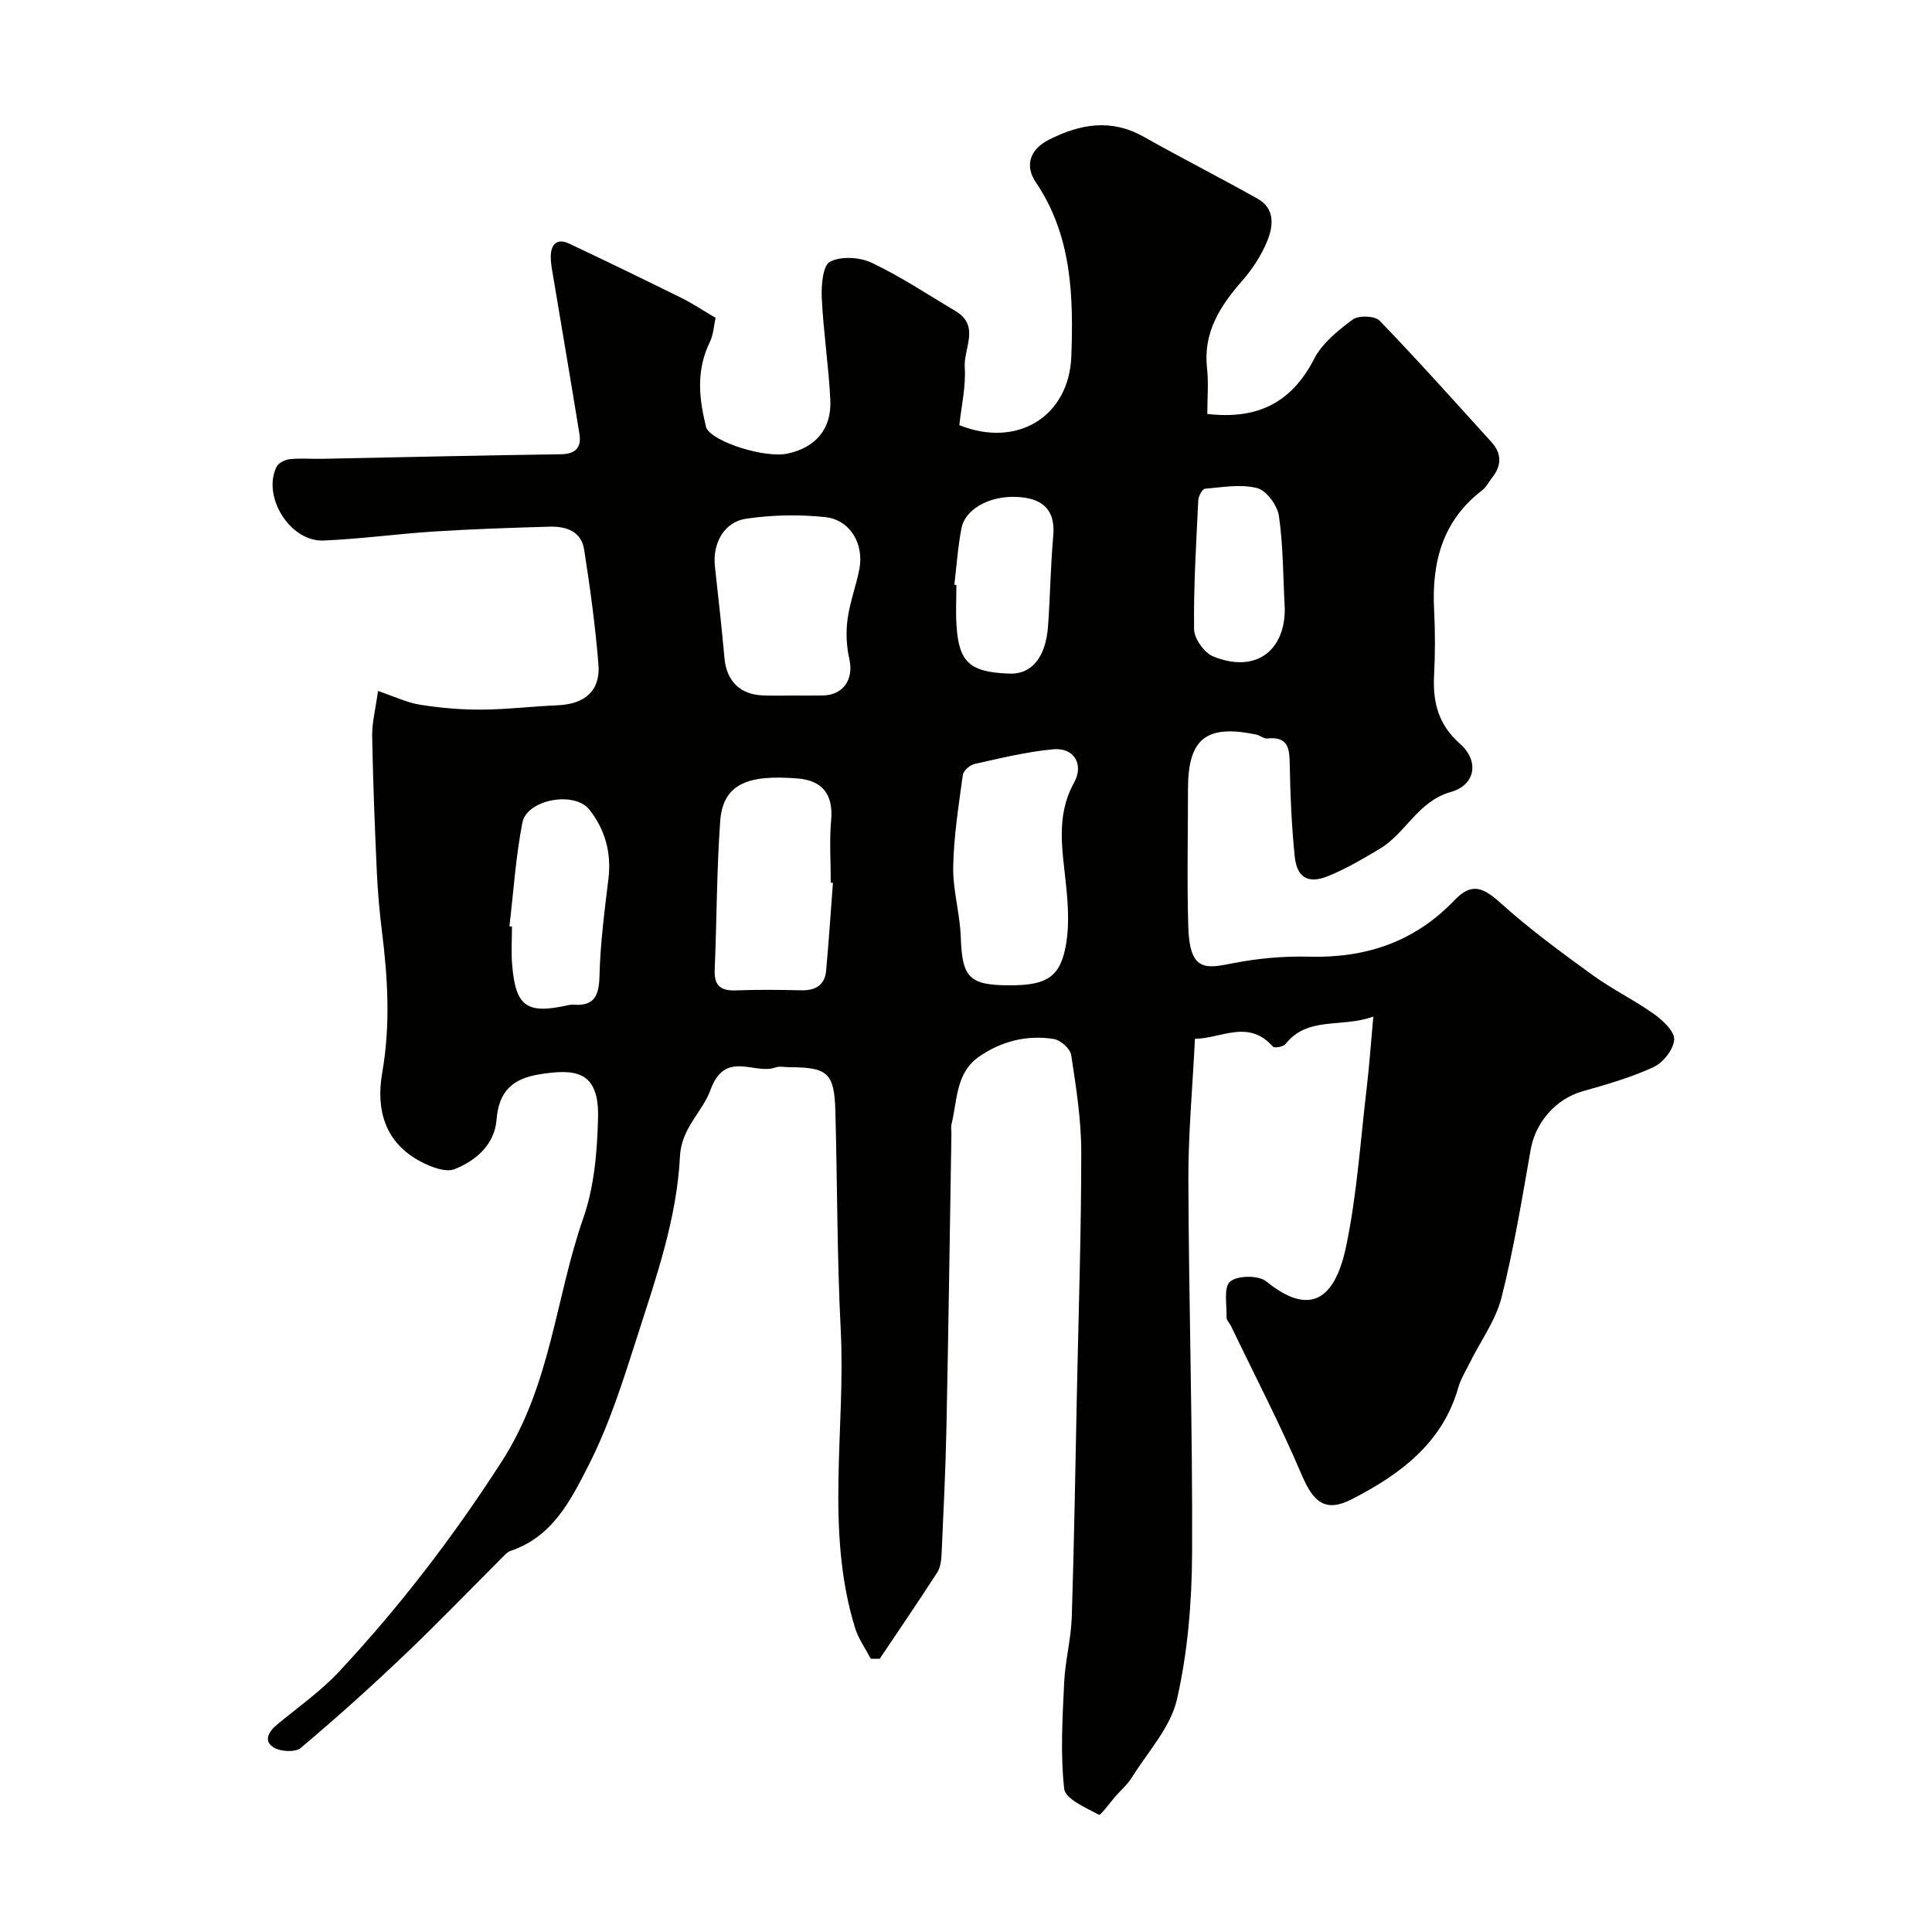 <svg enable-background="new 0 0 400 400" viewBox="0 0 400 400" xmlns="http://www.w3.org/2000/svg"><path d="m78.26 143.06c3.36 1.13 5.96 2.4 8.69 2.84 4.19.67 8.48 1.04 12.72 1.02 5.27-.03 10.53-.68 15.8-.9 5.63-.24 8.87-3.02 8.43-8.46-.64-7.97-1.73-15.93-2.97-23.83-.59-3.74-3.75-4.78-7.11-4.69-7.93.23-15.86.49-23.77.99-7.7.49-15.37 1.56-23.07 1.88-6.91.29-12.75-9.07-9.73-15.25.39-.81 1.75-1.49 2.73-1.59 2.21-.24 4.47-.04 6.71-.08 16.45-.32 32.91-.72 49.36-.94 3.14-.04 4.37-1.38 3.91-4.24-1.77-10.95-3.65-21.87-5.47-32.81-.22-1.29-.47-2.6-.46-3.9.03-2.59 1.33-3.84 3.84-2.65 7.8 3.68 15.56 7.45 23.29 11.27 2.19 1.08 4.23 2.46 6.99 4.08-.33 1.44-.41 3.45-1.22 5.1-2.69 5.52-2.29 11.11-.91 16.79.08.32.1.67.25.96 1.5 2.93 12.17 6.26 16.8 5.26 5.77-1.25 9.13-5.09 8.84-11.07-.34-7.05-1.43-14.06-1.77-21.1-.12-2.6.19-6.74 1.7-7.55 2.27-1.2 6.18-.95 8.66.22 6.01 2.86 11.61 6.59 17.35 10.01 5.11 3.05 1.64 7.73 1.89 11.58.26 4.02-.7 8.13-1.12 12.02 11.92 4.81 22.74-1.72 23.19-14.29.44-12.44.12-24.95-7.36-36-2.29-3.38-1.3-6.77 2.73-8.81 6.47-3.27 12.88-4.4 19.62-.6 7.79 4.39 15.77 8.44 23.56 12.81 3.67 2.06 3.27 5.69 2.01 8.77-1.21 2.96-3.06 5.81-5.18 8.23-4.59 5.23-8.1 10.67-7.29 18.08.34 3.09.06 6.24.06 9.49 10.37 1.21 17.44-2.3 22.11-11.39 1.68-3.26 4.96-5.9 8-8.16 1.2-.89 4.57-.78 5.55.23 7.92 8.2 15.52 16.71 23.18 25.16 2.09 2.31 2.15 4.79.19 7.27-.71.9-1.24 2.02-2.11 2.69-8.27 6.32-10.48 14.98-9.96 24.84.23 4.49.22 9.01-.01 13.49-.28 5.56.86 10.18 5.34 14.13 4.07 3.59 3.25 8.57-1.87 10.01-6.84 1.93-9.31 8.54-14.71 11.76-3.47 2.07-7 4.16-10.73 5.67-4.13 1.67-6.45.27-6.89-4.13-.62-6.23-.92-12.51-1.02-18.77-.05-3.39-.19-6.08-4.67-5.61-.72.08-1.5-.65-2.29-.81-10.37-2.15-14.11.85-14.11 11.31 0 9.5-.22 19 .06 28.49.28 9.38 3.65 8.65 9.24 7.55 5.14-1.01 10.49-1.5 15.72-1.36 11.77.31 21.85-3.01 30.13-11.67 3.56-3.72 5.9-2.76 9.65.63 5.94 5.36 12.46 10.12 18.94 14.83 4.08 2.96 8.68 5.19 12.79 8.12 1.82 1.3 4.25 3.59 4.13 5.28-.13 2.03-2.29 4.75-4.26 5.67-4.68 2.16-9.72 3.6-14.7 5.01-5.52 1.56-9.75 6.4-10.75 12.07-1.8 10.26-3.49 20.56-6.04 30.64-1.2 4.73-4.32 8.96-6.54 13.44-.86 1.73-1.9 3.42-2.43 5.26-3.31 11.54-12.11 17.95-22 23.04-5.48 2.82-7.98.64-10.37-4.98-4.46-10.48-9.74-20.62-14.68-30.9-.28-.59-.92-1.16-.9-1.73.06-2.58-.65-6.27.73-7.44 1.51-1.29 5.88-1.34 7.47-.05 8.98 7.29 14.21 3.92 16.55-7.24 2.24-10.7 2.95-21.73 4.24-32.62.56-4.69.88-9.4 1.39-14.96-6.65 2.41-13.58-.15-18.19 5.7-.44.56-2.29.88-2.6.52-5.08-5.78-10.78-1.63-16.14-1.62-.49 10.05-1.39 19.62-1.36 29.2.09 25.77.89 51.53.77 77.29-.05 10.12-.89 20.43-3.13 30.26-1.33 5.83-6.06 10.91-9.38 16.25-.86 1.38-2.16 2.49-3.25 3.72-1.22 1.38-3.16 4.13-3.53 3.93-2.69-1.44-6.95-3.26-7.19-5.36-.81-7.24-.35-14.64-.01-21.96.21-4.56 1.44-9.09 1.58-13.65.5-15.59.74-31.2 1.07-46.8.34-16.48.9-32.97.89-49.45 0-6.7-1.07-13.42-2.08-20.07-.2-1.3-2.19-3.09-3.57-3.31-5.54-.89-10.79.41-15.44 3.6-4.93 3.38-4.54 9.07-5.77 14.03-.16.63-.01 1.33-.02 1.99-.33 20.27-.61 40.53-1.03 60.8-.18 8.77-.61 17.54-1.01 26.3-.06 1.26-.24 2.71-.9 3.73-3.88 6.01-7.92 11.92-11.91 17.87-.62 0-1.23-.01-1.85-.01-1.1-2.13-2.56-4.15-3.26-6.41-6.24-20.32-1.91-41.18-2.96-61.78-.77-15.08-.69-30.2-1.11-45.3-.22-7.77-1.62-8.98-9.43-8.98-1 0-2.1-.27-2.98.05-4.36 1.57-10.41-3.78-13.47 4.71-1.62 4.49-6 7.78-6.29 13.71-.65 12.91-4.94 25.07-8.87 37.36-2.93 9.14-5.76 18.17-10.12 26.73-3.77 7.39-7.5 14.69-16.12 17.59-.59.2-1.08.75-1.55 1.22-6.82 6.8-13.5 13.76-20.48 20.4-6.94 6.6-14.06 13.02-21.39 19.17-1.13.95-4.23.77-5.63-.13-2.11-1.34-1.01-3.27.74-4.71 4.36-3.61 9.08-6.92 12.91-11.04 12.52-13.43 23.56-27.82 33.61-43.43 10.22-15.88 11.07-33.73 16.89-50.41 2.27-6.5 2.88-13.79 3.05-20.76.24-9.79-4.78-10.13-11.92-9.03-5.73.89-8.62 3.44-9.1 9.46-.4 5.1-4.25 8.46-8.69 10.21-1.85.73-4.88-.45-6.96-1.54-7.51-3.94-9.35-10.81-8.01-18.47 1.71-9.79 1.16-19.46-.06-29.19-.51-4.08-.87-8.19-1.06-12.3-.43-9.43-.8-18.86-.97-28.3-.03-2.65.69-5.36 1.21-9.2zm130.88 60.94c7.79 0 10.53-1.83 11.64-8.89.58-3.73.35-7.65-.02-11.44-.71-7.31-2.31-14.54 1.6-21.6 2.12-3.83-.01-7.34-4.29-6.94-5.48.51-10.9 1.84-16.29 3.04-.97.21-2.32 1.4-2.44 2.29-.86 6.31-1.87 12.65-1.99 19-.09 4.85 1.41 9.72 1.57 14.6.29 8.34 1.71 9.94 10.22 9.94zm-44.77-60c1.99 0 3.99.03 5.98-.01 4.3-.07 6.45-3.38 5.49-7.59-.6-2.62-.72-5.5-.37-8.16.47-3.51 1.77-6.9 2.45-10.4 1.01-5.2-1.89-10.21-7.03-10.77-5.41-.58-11.02-.47-16.4.32-4.65.68-7 5.19-6.47 9.92.71 6.33 1.4 12.66 1.98 19.01.43 4.65 3.21 7.47 7.91 7.66 2.14.09 4.3.02 6.46.02zm8.08 38.78c-.15-.01-.3-.02-.45-.03 0-4.33-.3-8.68.08-12.97.47-5.32-1.84-8.19-6.89-8.6-10.01-.81-15.51.87-16.08 8.85-.74 10.22-.7 20.49-1.14 30.74-.14 3.33 1.25 4.4 4.42 4.28 4.49-.18 8.98-.12 13.47-.02 2.93.07 4.9-1.02 5.18-4.04.55-6.07.95-12.14 1.41-18.21zm-66.98 9c.18.02.36.04.53.06 0 2.66-.19 5.34.04 7.98.74 8.65 3.04 10.22 11.69 8.27.32-.07.67-.1.99-.08 4.45.34 5.3-1.99 5.4-6.04.17-6.69 1.04-13.36 1.85-20.02.65-5.38-.69-10.19-3.94-14.32-3.09-3.92-12.94-2.12-13.88 2.7-1.37 7.07-1.83 14.29-2.68 21.45zm92.12-70.71c.14.02.28.03.42.05 0 2.82-.16 5.65.03 8.46.51 7.61 2.79 9.6 11 9.89 4.52.16 7.47-3.34 7.94-9.78.46-6.22.52-12.48 1.08-18.69.42-4.63-1.41-7.29-5.9-7.96-6.27-.94-12.27 1.94-13.11 6.39-.74 3.84-1 7.76-1.46 11.64zm68.41 5.04c-.36-6.81-.32-13.11-1.21-19.27-.32-2.19-2.56-5.28-4.5-5.78-3.38-.88-7.21-.18-10.82.13-.54.05-1.34 1.53-1.38 2.38-.43 8.9-.98 17.8-.87 26.7.02 1.95 2.1 4.87 3.94 5.63 8.65 3.53 14.84-.99 14.84-9.79z" fill="#010100"/></svg>